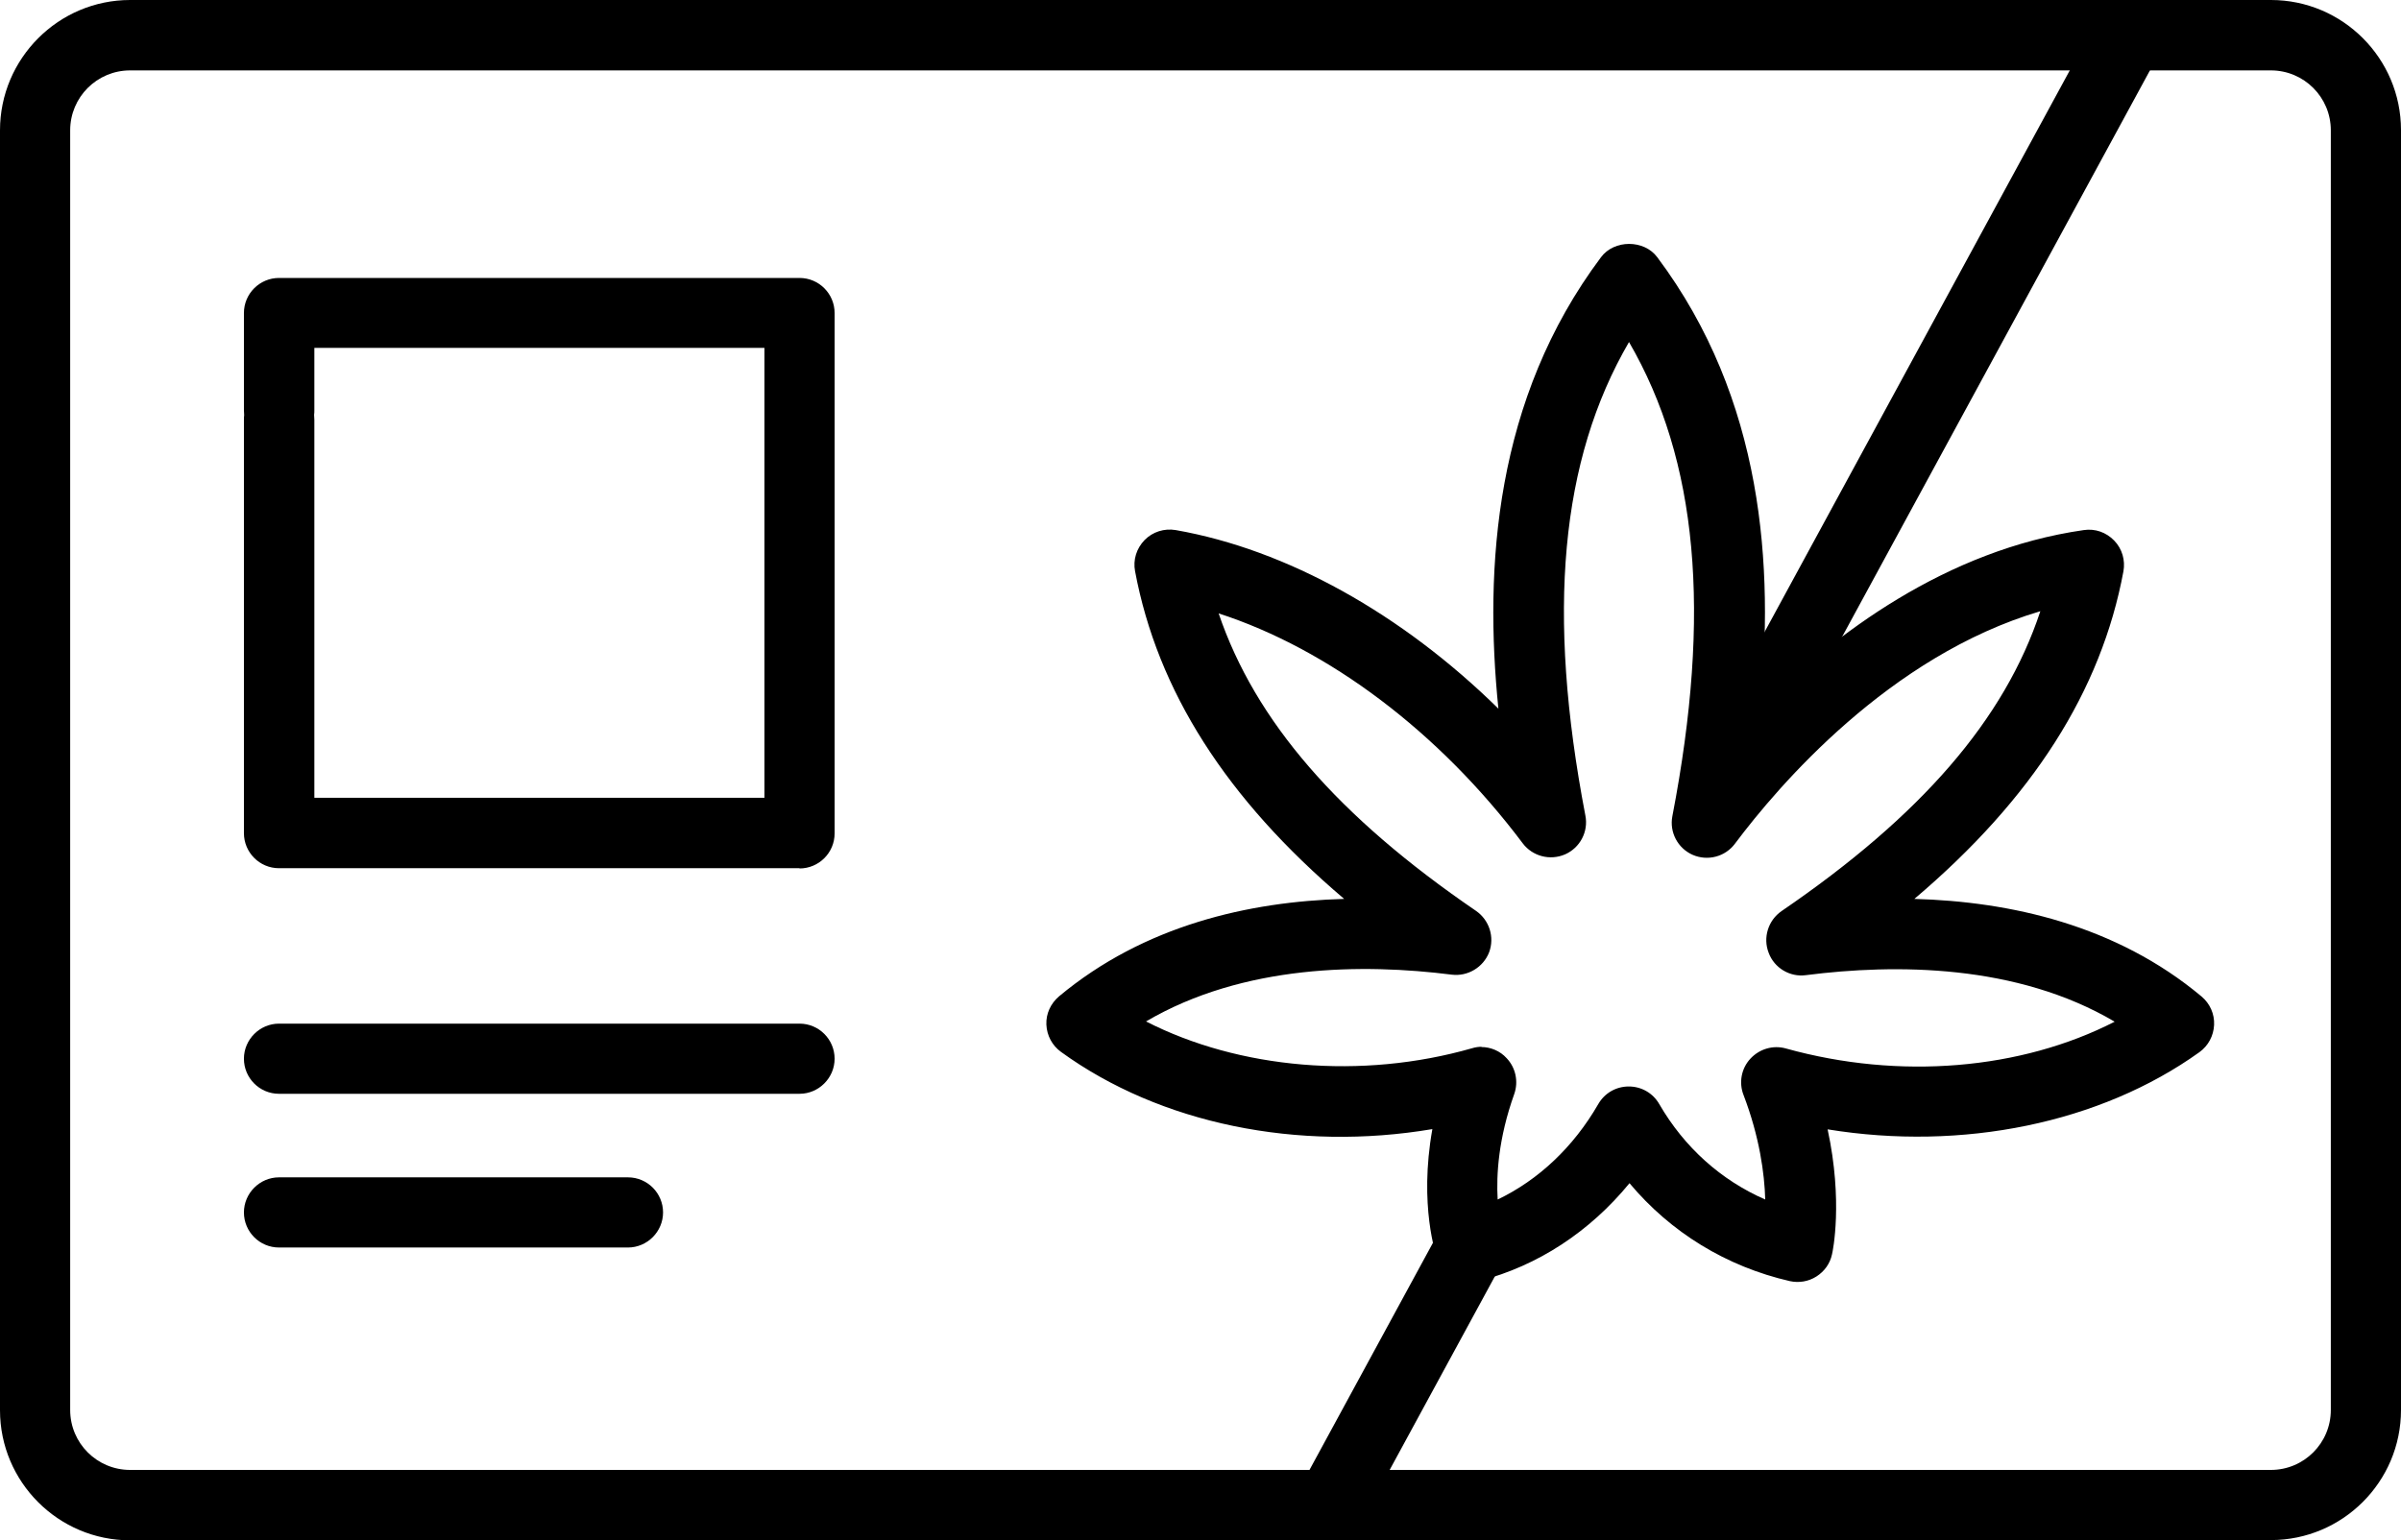 <?xml version="1.0" encoding="UTF-8"?>
<svg id="Layer_2" data-name="Layer 2" xmlns="http://www.w3.org/2000/svg" viewBox="0 0 98.53 63.23">
  <g id="g3546">
    <g id="g3548">
      <g id="g3550">
        <g id="g3578">
          <path d="M93.19,63.23H5.34c-2.95,0-5.34-2.4-5.34-5.34V5.35C0,2.4,2.4,0,5.34,0H93.19c2.95,0,5.34,2.4,5.34,5.34V57.88c0,2.95-2.4,5.34-5.34,5.34Zm-5.24-2.89h5.24c1.36,0,2.46-1.1,2.46-2.46V5.35c0-1.36-1.1-2.46-2.46-2.46H5.34c-1.36,0-2.46,1.1-2.46,2.46V57.88c0,1.36,1.1,2.46,2.46,2.46H87.95Z"/>
        </g>
        <g id="g3582">
          <path d="M54.6,63.23c-.23,0-.47-.06-.69-.18-.7-.38-.96-1.26-.58-1.96l5.76-10.6c.38-.7,1.26-.96,1.96-.58,.7,.38,.96,1.26,.58,1.96l-5.76,10.6c-.26,.48-.76,.75-1.27,.75Z"/>
        </g>
        <g id="g3586">
          <path d="M70.62,33.72c-.23,0-.47-.06-.69-.18-.7-.38-.96-1.26-.58-1.96L86.1,.75c.38-.7,1.26-.96,1.96-.58,.7,.38,.96,1.26,.58,1.96l-16.75,30.83c-.26,.48-.76,.75-1.27,.75Z"/>
        </g>
        <g id="g3590">
          <path d="M60.34,52.62c-.59,0-1.15-.37-1.36-.96-.04-.11-.76-2.17-.2-5.31-5.5,.93-11.16-.21-15.24-3.17-.36-.26-.58-.67-.6-1.12-.02-.45,.18-.87,.52-1.16,3.5-2.92,7.8-3.89,11.7-4-4.84-4.11-7.66-8.54-8.58-13.45-.09-.47,.06-.94,.39-1.28,.33-.34,.81-.49,1.28-.41,4.56,.8,9.28,3.44,13.24,7.33-.59-5.8-.15-12.71,4.21-18.53,.54-.73,1.77-.73,2.31,0,4.36,5.82,4.8,12.71,4.21,18.52,3.06-3.06,7.65-6.51,13.29-7.32,.47-.07,.92,.09,1.25,.43s.46,.81,.38,1.26c-.91,4.9-3.72,9.33-8.58,13.45,3.93,.11,8.28,1.07,11.79,4.01,.34,.29,.53,.71,.51,1.16s-.24,.86-.6,1.12c-4.07,2.92-9.74,4.07-15.26,3.17,.64,2.96,.21,5.02,.18,5.13-.08,.38-.31,.7-.64,.91-.33,.21-.72,.27-1.09,.19-2.61-.6-4.89-2-6.58-4.02-1.63,1.99-3.76,3.39-6.15,4.01-.12,.03-.24,.05-.36,.05Zm.44-9.64c.39,0,.78,.16,1.05,.46,.37,.39,.49,.96,.31,1.47-.65,1.82-.74,3.31-.68,4.33,1.67-.8,3.11-2.15,4.13-3.92,.26-.45,.73-.72,1.25-.72h0c.52,0,.99,.27,1.25,.72,1.03,1.78,2.54,3.13,4.35,3.92-.03-1.06-.23-2.56-.89-4.29-.2-.51-.09-1.09,.28-1.49,.37-.4,.93-.57,1.46-.42,4.67,1.3,9.65,.87,13.49-1.1-4.02-2.37-8.99-2.38-12.67-1.91-.65,.09-1.3-.29-1.53-.92-.24-.62-.02-1.33,.53-1.71,5.72-3.91,9.15-7.86,10.62-12.31-6.19,1.83-10.74,7.15-12.53,9.54-.4,.54-1.12,.73-1.74,.46-.61-.27-.96-.93-.83-1.59,1.61-8.35,1.04-14.6-1.78-19.46-2.82,4.85-3.39,11.1-1.79,19.44,.13,.66-.22,1.32-.83,1.59-.62,.27-1.34,.08-1.74-.45-3.44-4.58-7.97-7.98-12.48-9.44,1.5,4.42,4.91,8.35,10.56,12.21,.55,.38,.77,1.08,.54,1.7-.24,.62-.88,1-1.53,.92-3.63-.46-8.55-.43-12.55,1.92,3.81,1.95,8.84,2.4,13.38,1.1,.13-.04,.26-.06,.4-.06Z"/>
        </g>
        <g id="g3594">
          <path d="M32.81,35.64H11.45c-.8,0-1.44-.65-1.44-1.44V17.24c0-.07,0-.14,.01-.2,0-.07-.01-.13-.01-.2v-3.99c0-.8,.65-1.44,1.44-1.44h21.36c.8,0,1.44,.65,1.44,1.44v21.36c0,.8-.65,1.44-1.44,1.44Zm-19.92-2.89H31.37V14.28H12.9v2.55c0,.07,0,.14-.01,.2,0,.07,.01,.13,.01,.2v15.52Z"/>
        </g>
        <g id="g3598">
          <path d="M32.81,44.9H11.45c-.8,0-1.44-.65-1.44-1.44s.65-1.44,1.44-1.44h21.36c.8,0,1.44,.65,1.44,1.44s-.65,1.44-1.44,1.44Z"/>
        </g>
        <g id="g3602">
          <path d="M25.77,51.21H11.45c-.8,0-1.44-.65-1.44-1.44s.65-1.44,1.44-1.44h14.32c.8,0,1.44,.65,1.44,1.44s-.65,1.44-1.44,1.44Z"/>
        </g>
      </g>
    </g>
  </g>
</svg>